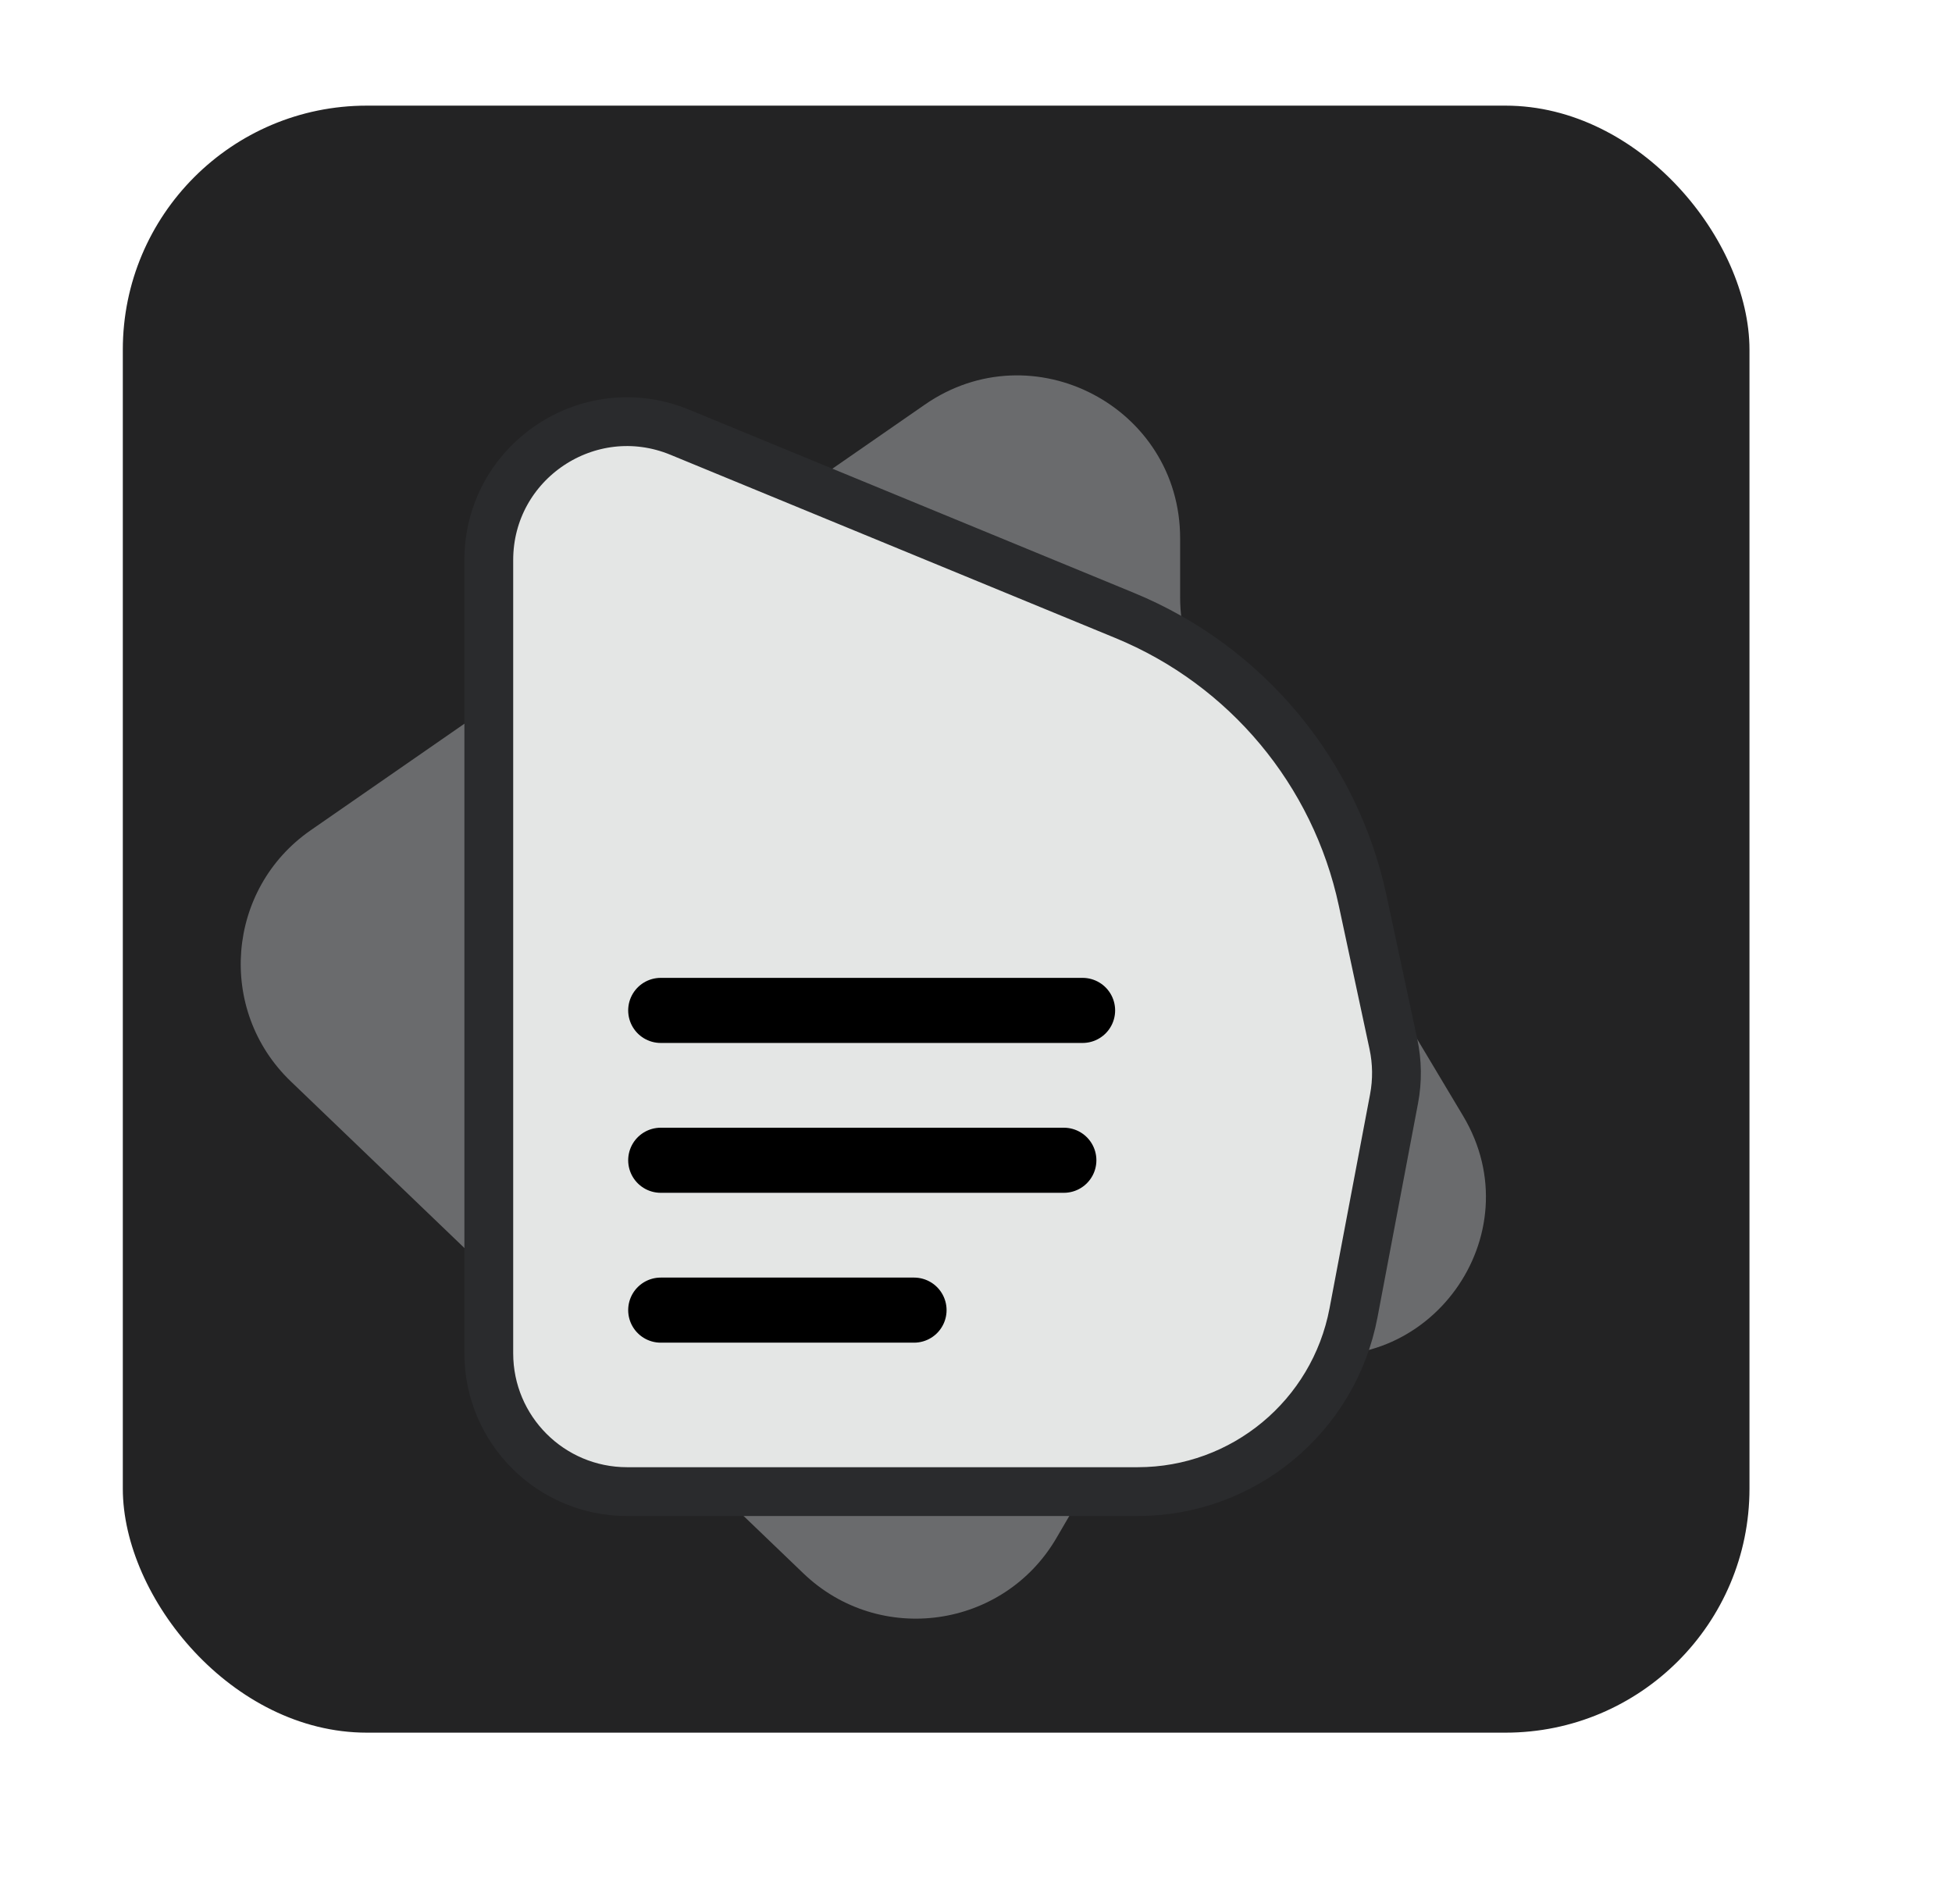 <svg width="120" height="117" viewBox="0 0 120 117" fill="none" xmlns="http://www.w3.org/2000/svg">
<rect x="7.55" y="6.493" width="100" height="100" rx="15" fill="#232324"/>
<path d="M56.854 24.869C63.486 20.273 72.549 25.02 72.549 33.088L72.549 36.731C72.549 38.539 73.039 40.312 73.967 41.863L89.944 68.585C94.323 75.908 87.809 84.913 79.483 83.047V83.047C75.354 82.122 71.101 83.976 68.969 87.631L64.948 94.524C61.687 100.114 54.056 101.181 49.387 96.701L17.875 66.462C13.314 62.085 13.907 54.627 19.103 51.027L56.854 24.869Z" fill="#6A6B6D"/>
<path d="M30.049 34.425C30.049 28.375 36.191 24.261 41.786 26.564L69.141 37.827C76.606 40.901 82.079 47.455 83.77 55.349L85.66 64.17C85.897 65.277 85.911 66.421 85.7 67.533L83.208 80.69C82 87.064 76.43 91.678 69.943 91.678H38.55C33.855 91.678 30.049 87.872 30.049 83.178V34.425Z" fill="#E4E6E5" stroke="#2A2B2D" stroke-width="3"/>
<line x1="40.618" y1="62.102" x2="66.553" y2="62.102" stroke="black" stroke-width="4" stroke-linecap="round"/>
<line x1="40.618" y1="71.312" x2="65.401" y2="71.312" stroke="black" stroke-width="4" stroke-linecap="round"/>
<line x1="40.618" y1="80.523" x2="56.191" y2="80.523" stroke="black" stroke-width="4" stroke-linecap="round"/>
</svg>
